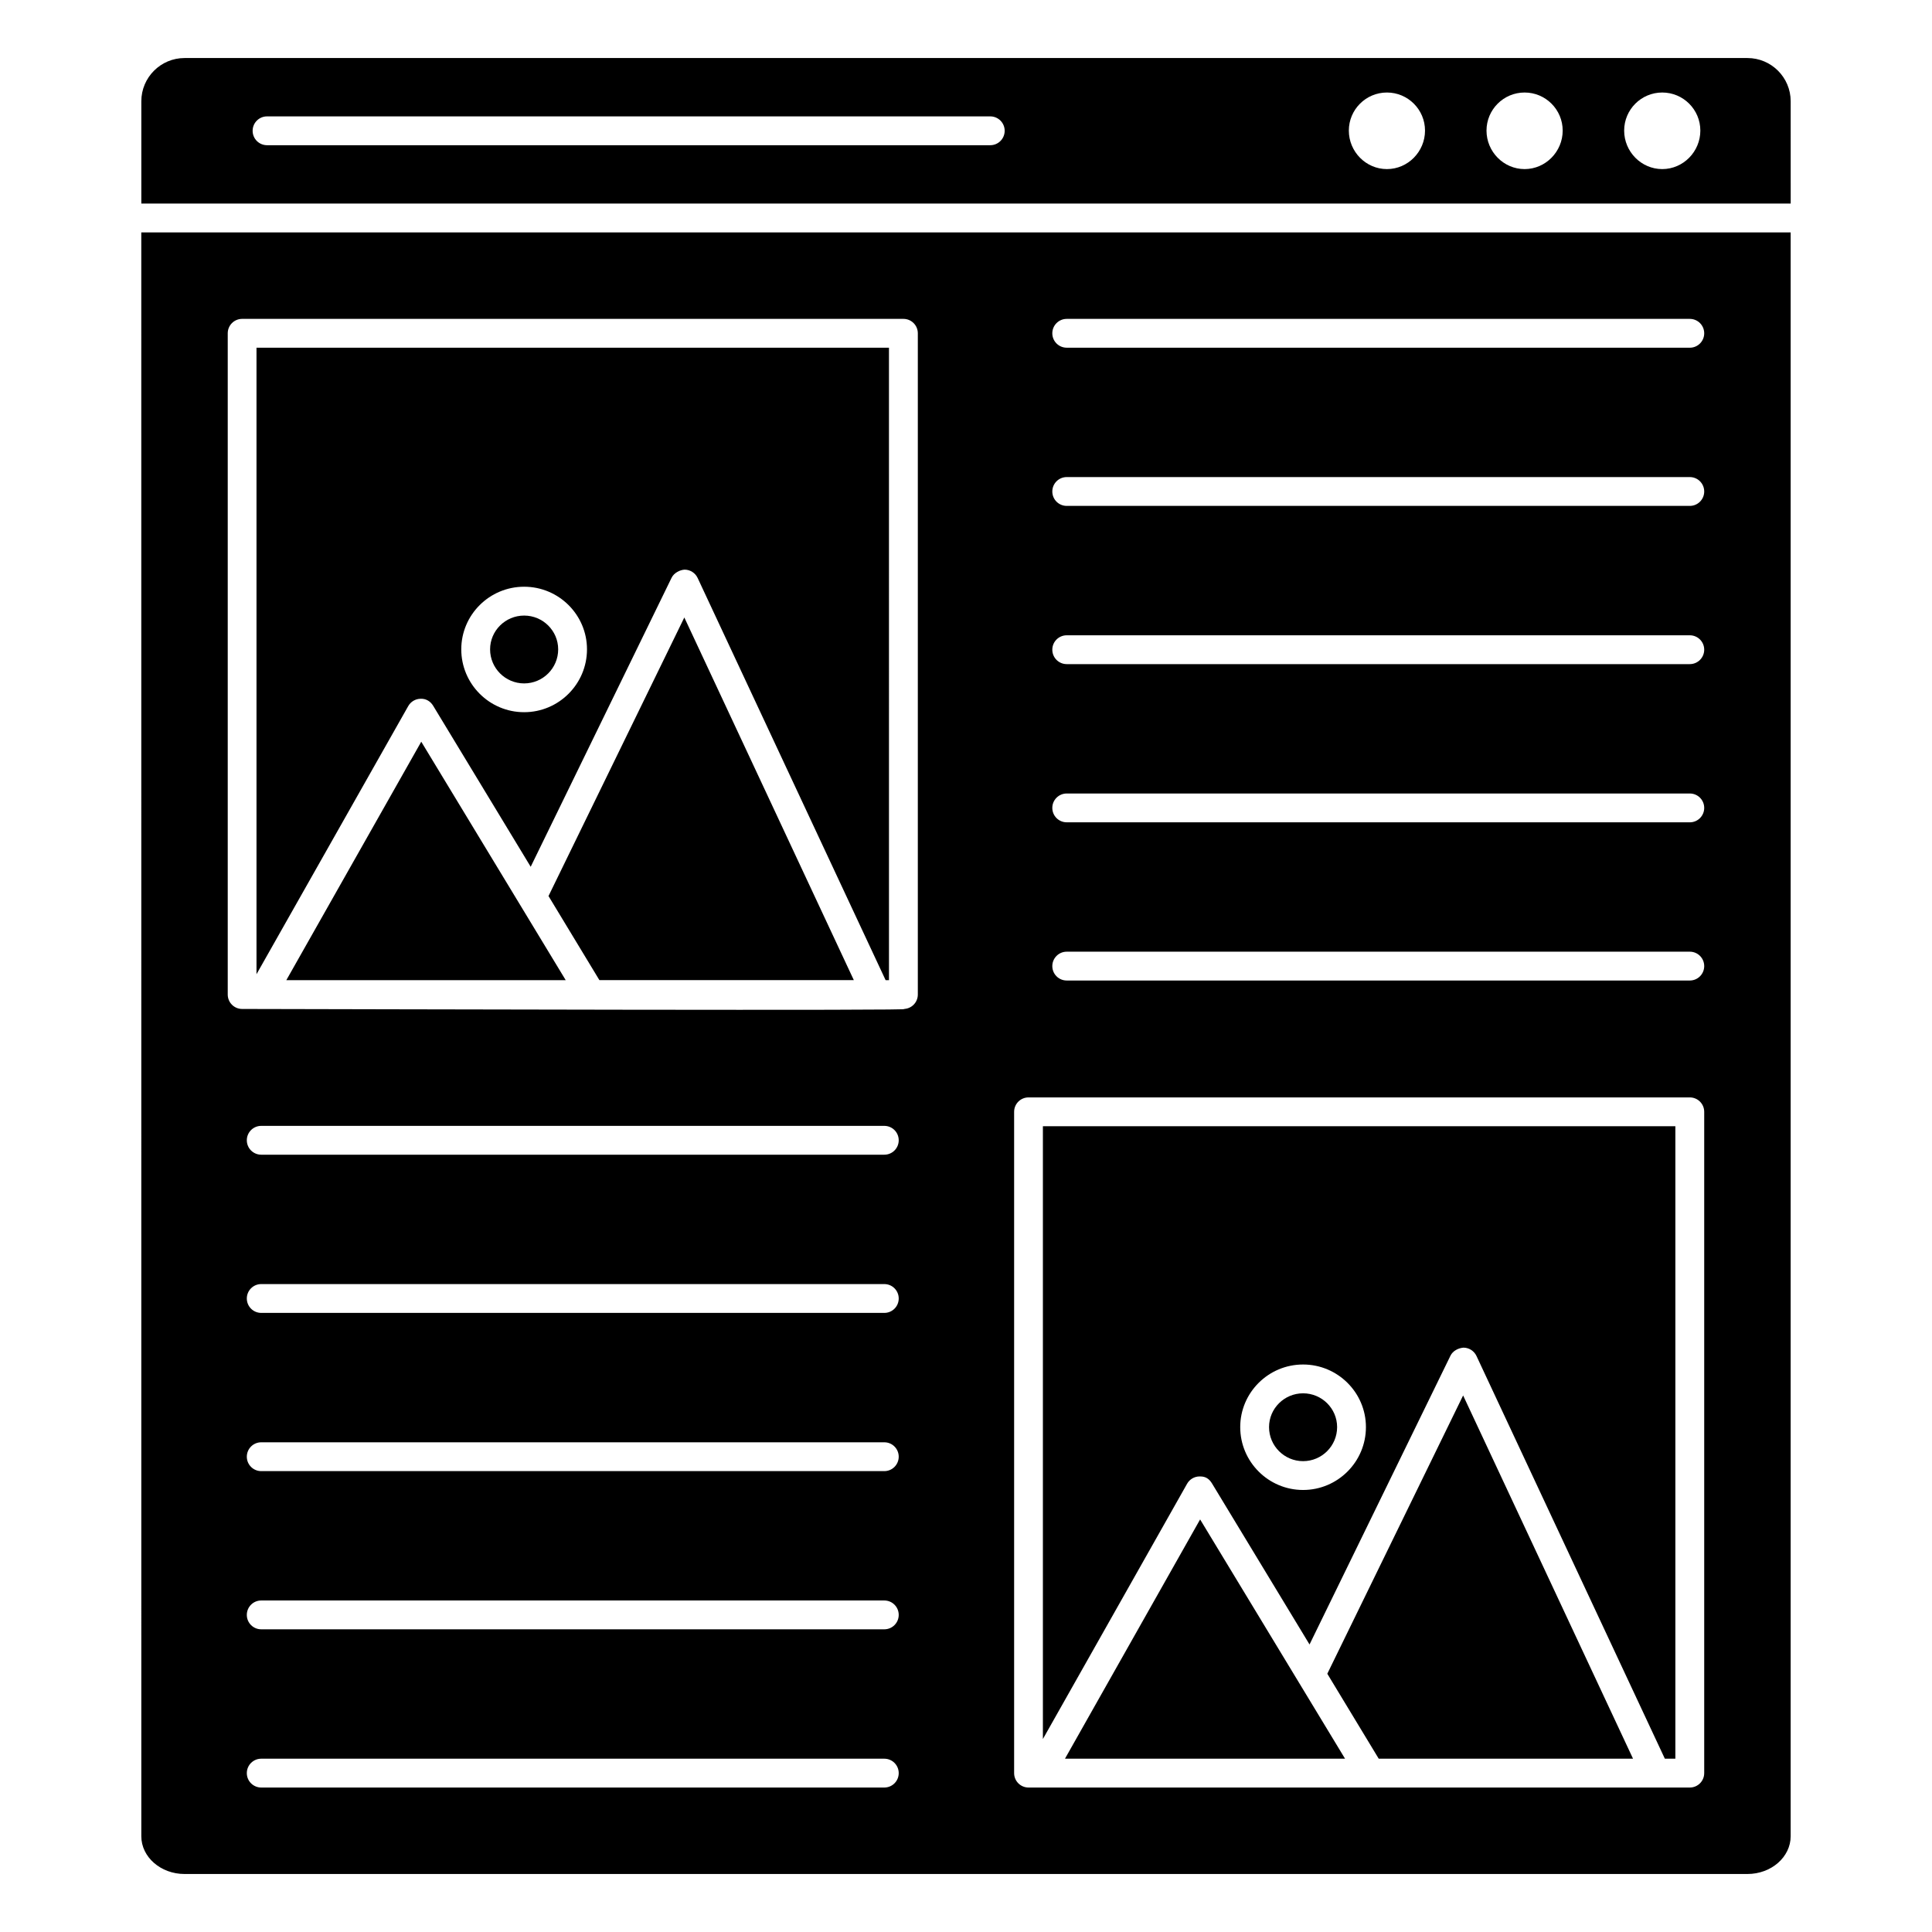 <?xml version="1.0" encoding="UTF-8"?>
<!-- Uploaded to: SVG Repo, www.svgrepo.com, Generator: SVG Repo Mixer Tools -->
<svg fill="#000000" width="800px" height="800px" version="1.1" viewBox="144 144 512 512" xmlns="http://www.w3.org/2000/svg">
 <g>
  <path d="m219.88 403.75h74.039l-38.281-63.191z"/>
  <path d="m289.36 381.46c-0.848-1.402 12.488 20.637 13.488 22.285h67.426l-44.922-96.105z"/>
  <path d="m495.75 587.56 13.621 22.504h67.395l-45.023-96.254z"/>
  <path d="m282.9 325.11c4.977 0 9.023-4.047 9.023-9.02 0-4.938-4.047-8.957-9.023-8.957-4.973 0-9.02 4.016-9.02 8.957 0 4.973 4.047 9.02 9.02 9.02z"/>
  <path d="m461.86 535.28c1.66-0.086 2.621 0.684 3.328 1.84l25.852 42.684 37.344-76.52c0.645-1.324 2.109-2.039 3.461-2.144 1.473 0.012 2.805 0.871 3.434 2.199l49.922 106.73h2.789v-167.61h-167.61v162.4l38.211-67.645c0.668-1.184 1.914-1.922 3.266-1.941zm27.469-29.672c9.188 0 16.656 7.445 16.656 16.594 0 9.188-7.469 16.656-16.656 16.656s-16.656-7.473-16.656-16.656c0-9.152 7.469-16.594 16.656-16.594z"/>
  <path d="m489.33 531.22c4.973 0 9.02-4.047 9.02-9.02 0-4.938-4.047-8.957-9.02-8.957-4.973 0-9.02 4.016-9.02 8.957 0 4.973 4.047 9.02 9.02 9.02z"/>
  <path d="m426.23 610.07h74.219l-38.406-63.406z"/>
  <path d="m607.09 159.38h-414.18c-6.32 0-11.457 5.141-11.457 11.457v27.109h437.1l-0.004-27.109c0-6.32-5.137-11.457-11.457-11.457zm-200.66 23.102h-191.66c-2.113 0-3.82-1.707-3.82-3.82 0-2.109 1.707-3.82 3.82-3.82h191.66c2.109 0 3.82 1.707 3.82 3.82-0.004 2.113-1.711 3.82-3.824 3.82zm105.12 6.328c-5.574 0-10.094-4.625-10.094-10.199 0-5.57 4.523-10.094 10.094-10.094s10.094 4.523 10.094 10.094c0 5.57-4.523 10.199-10.094 10.199zm36.484 0c-5.574 0-10.094-4.625-10.094-10.199 0-5.57 4.523-10.094 10.094-10.094 5.574 0 10.094 4.523 10.094 10.094 0 5.57-4.523 10.199-10.094 10.199zm36.48 0c-5.574 0-10.094-4.625-10.094-10.199 0-5.57 4.519-10.094 10.094-10.094 5.57 0 10.094 4.523 10.094 10.094 0 5.57-4.523 10.199-10.094 10.199z"/>
  <path d="m255.46 329.18c1.441-0.059 2.617 0.684 3.324 1.84l25.855 42.684 37.344-76.598c0.641-1.324 2.277-2.098 3.461-2.144 1.473 0.012 2.809 0.871 3.434 2.199l49.82 106.59h0.891l-0.004-167.61h-167.61v166.04l40.211-71.059c0.672-1.184 1.914-1.918 3.269-1.938zm27.438-29.691c9.188 0 16.66 7.445 16.66 16.594 0 9.188-7.477 16.656-16.66 16.656-9.188 0-16.656-7.469-16.656-16.656 0-9.148 7.469-16.594 16.656-16.594z"/>
  <path d="m181.45 630.62c0 5.516 5.141 10.008 11.457 10.008h414.18c6.32 0 11.457-4.492 11.457-10.008v-425.03h-437.1zm196.9-12.906h-165.12c-2.109 0-3.82-1.707-3.82-3.82 0-2.109 1.707-3.82 3.82-3.82h165.12c2.113 0 3.82 1.707 3.82 3.82s-1.707 3.82-3.82 3.82zm0-41.93h-165.12c-2.109 0-3.82-1.707-3.82-3.82 0-2.109 1.707-3.82 3.82-3.82h165.12c2.113 0 3.82 1.707 3.82 3.82 0 2.113-1.707 3.82-3.82 3.82zm0-41.922h-165.12c-2.109 0-3.82-1.707-3.82-3.82 0-2.109 1.707-3.82 3.82-3.82h165.12c2.113 0 3.82 1.707 3.82 3.82 0 2.109-1.707 3.82-3.82 3.82zm0-41.93h-165.12c-2.109 0-3.82-1.707-3.82-3.82 0-2.109 1.707-3.82 3.82-3.82h165.12c2.113 0 3.82 1.707 3.82 3.82s-1.707 3.82-3.82 3.82zm0-41.926h-165.12c-2.109 0-3.82-1.707-3.82-3.82 0-2.113 1.707-3.82 3.82-3.82h165.12c2.113 0 3.82 1.707 3.82 3.82 0 2.113-1.707 3.82-3.82 3.82zm48.344-221.5h165.12c2.113 0 3.82 1.707 3.82 3.82 0 2.109-1.707 3.82-3.82 3.82l-165.12-0.004c-2.113 0-3.82-1.707-3.82-3.82 0-2.109 1.711-3.816 3.82-3.816zm0 41.922h165.12c2.113 0 3.82 1.707 3.82 3.82 0 2.109-1.707 3.82-3.82 3.82h-165.12c-2.113 0-3.82-1.707-3.82-3.82 0-2.109 1.711-3.82 3.82-3.82zm0 41.93h165.12c2.113 0 3.82 1.707 3.82 3.82 0 2.109-1.707 3.82-3.82 3.82h-165.12c-2.113 0-3.82-1.707-3.82-3.82 0-2.113 1.711-3.82 3.82-3.82zm0 41.926h165.12c2.113 0 3.82 1.707 3.82 3.82 0 2.109-1.707 3.82-3.82 3.82l-165.12-0.004c-2.113 0-3.82-1.707-3.82-3.82 0-2.109 1.711-3.816 3.82-3.816zm0 41.922h165.12c2.113 0 3.82 1.707 3.82 3.82 0 2.109-1.707 3.82-3.82 3.82h-165.12c-2.113 0-3.82-1.707-3.82-3.82 0-2.109 1.711-3.82 3.82-3.82zm-13.941 42.438c0-2.113 1.707-3.82 3.82-3.82h175.24c2.113 0 3.82 1.707 3.82 3.82v175.25c0 2.113-1.707 3.82-3.82 3.82h-175.24c-2.113 0-3.82-1.707-3.82-3.82zm-208.4-206.32c0-2.113 1.707-3.82 3.82-3.82h175.24c2.109 0 3.82 1.707 3.82 3.82v175.24c0 2.113-1.707 3.82-3.82 3.82 8.008 0.488-143.56 0.055-175.24 0-2.113 0-3.82-1.707-3.82-3.82z"/>
 </g>
</svg>